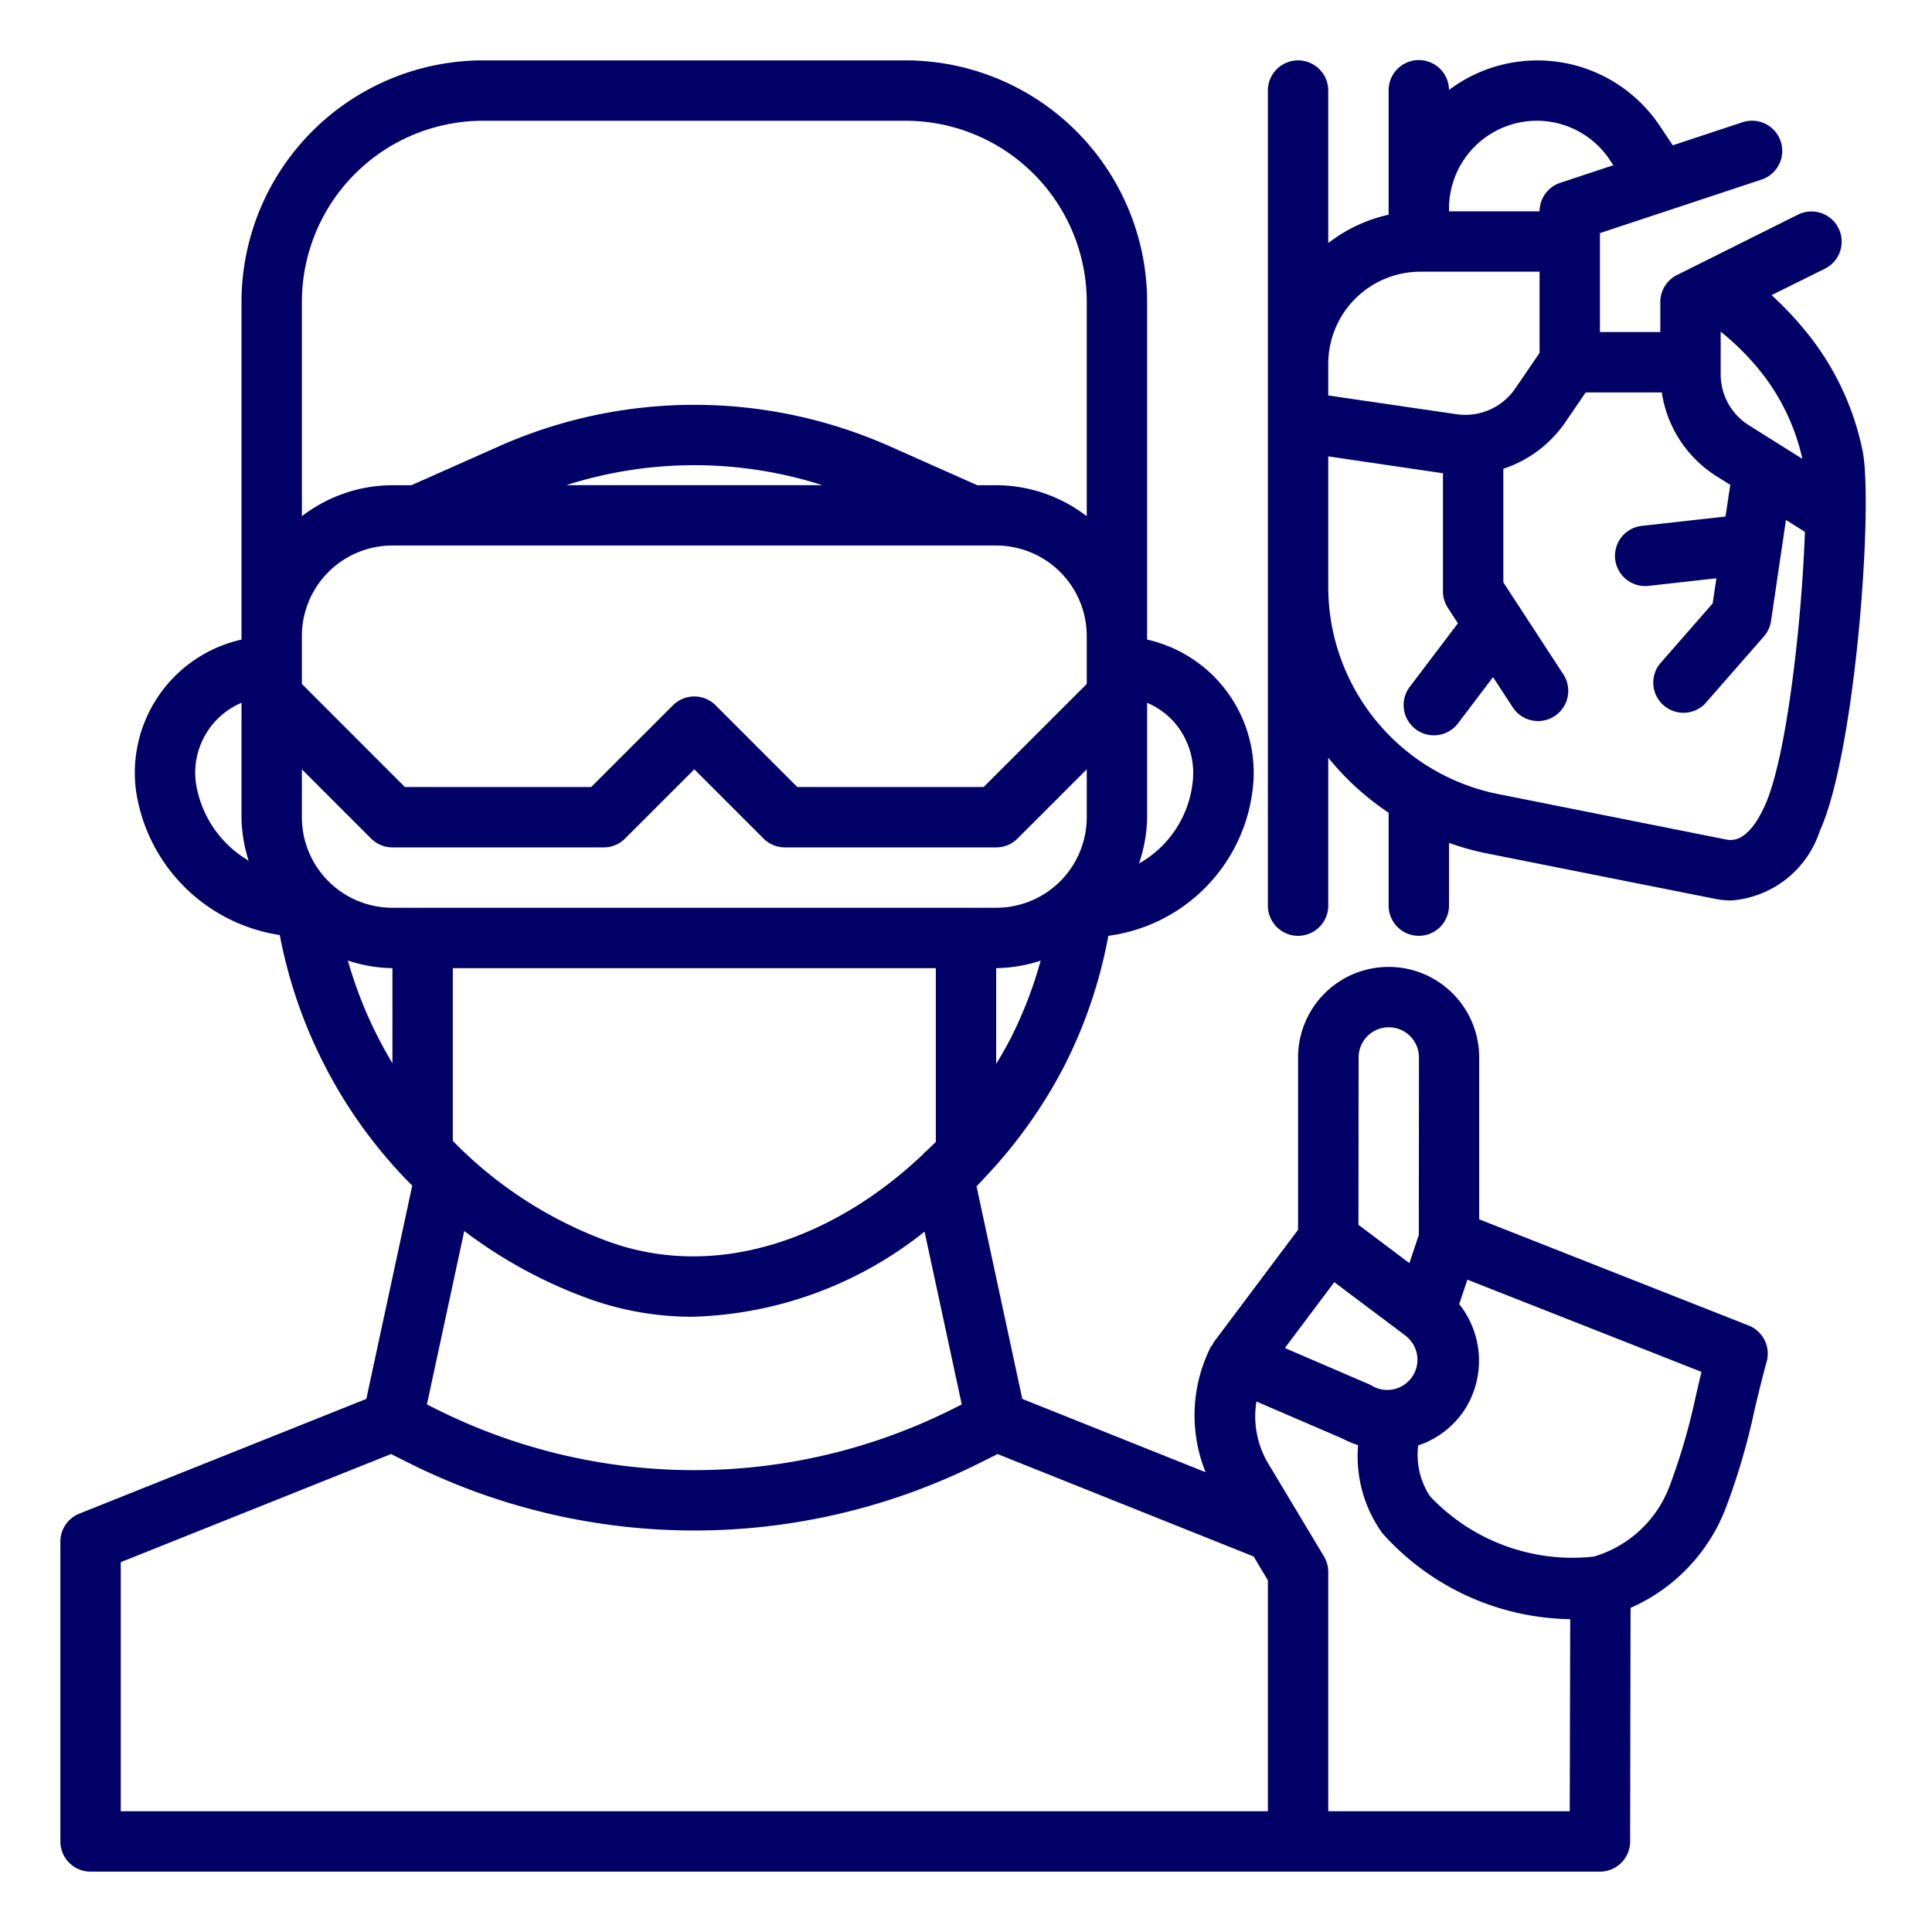 <svg xmlns:xlink="http://www.w3.org/1999/xlink" xmlns="http://www.w3.org/2000/svg" data-name="Layer 1" viewBox="0 0 64 64" width="120" height="120"><path d="M3 62h50a1 1 0 0 0 1-1l.014-7.737a5.936 5.936 0 0 0 3.166-3.338 22.425 22.425 0 0 0 .942-3.223c.128-.537.255-1.071.4-1.592a1 1 0 0 0-.595-1.2L49 40.391V35.03a3 3 0 0 0-6 0v5.708l-2.8 3.734c-.016.021-.018.05-.032.073a.821.821 0 0 0-.063.08 5.038 5.038 0 0 0-.168 4.144l-6.072-2.428-1.516-7.041c.12-.122.235-.25.352-.375l.013-.014a16.18 16.18 0 0 0 2.534-3.584A15.8 15.8 0 0 0 36.715 31a5.55 5.55 0 0 0 4.78-4.838A4.523 4.523 0 0 0 38 21.187v-.116c0-.015-.005-.028-.005-.043A.28.28 0 0 0 38 21V10a8.009 8.009 0 0 0-8-8H16a8.009 8.009 0 0 0-8 8v11.187a4.522 4.522 0 0 0-3.49 5.039 5.675 5.675 0 0 0 4.758 4.748 15.986 15.986 0 0 0 4.015 7.917l.023.024c.114.122.232.241.35.36l-1.521 7.066-9.507 3.8a1 1 0 0 0-.628.931V61a1 1 0 0 0 1 1Zm41-2v-7.928a1 1 0 0 0-.143-.515l-1.849-3.082a3.054 3.054 0 0 1-.387-2.048l2.857 1.23a2.916 2.916 0 0 0 .511.215 4.358 4.358 0 0 0 .8 2.913 8.5 8.5 0 0 0 6.226 2.852L52 60Zm12.177-13.759a20.785 20.785 0 0 1-.851 2.937 3.844 3.844 0 0 1-2.526 2.386 6.486 6.486 0 0 1-5.431-2 2.5 2.5 0 0 1-.39-1.682 2.966 2.966 0 0 0 1.559-1.215 3.008 3.008 0 0 0-.2-3.466l.271-.811 7.755 3.055c-.064.263-.124.529-.187.796ZM46.005 34.03a1 1 0 0 1 1 1L47 40.909l-.312.935L45 40.573l.005-5.543a1 1 0 0 1 1-1ZM44.2 42.473l2.328 1.748.016.015a1 1 0 0 1-1.075 1.682 1.035 1.035 0 0 0-.136-.071l-2.77-1.192Zm-12.34 4.051-.362.181a19.086 19.086 0 0 1-16.994 0l-.362-.181 1.237-5.745a15.654 15.654 0 0 0 4.1 2.234 10.1 10.1 0 0 0 3.46.606 12.867 12.867 0 0 0 7.688-2.819ZM33 18.071a3 3 0 0 1 3 3v1.586l-3.415 3.414h-6.172l-2.707-2.707a1 1 0 0 0-1.414 0l-2.708 2.707h-6.171L10 22.657v-1.586a3 3 0 0 1 3-3Zm-14.239-2a13.934 13.934 0 0 1 8.48 0Zm14.239 14H13a3 3 0 0 1-3-3v-1.586l2.293 2.293a1 1 0 0 0 .707.293h7a1 1 0 0 0 .707-.293L23 25.485l2.293 2.293a1 1 0 0 0 .707.293h7a1 1 0 0 0 .707-.293L36 25.485v1.586a3 3 0 0 1-3 3Zm-20 2v3.149a13.906 13.906 0 0 1-1.476-3.4 4.9 4.9 0 0 0 1.476.251Zm2 0h16v5.755c-.1.1-.206.2-.31.3a.968.968 0 0 0-.117.114c-2.838 2.7-6.735 4.221-10.416 2.889A13.8 13.8 0 0 1 15 37.793Zm18 3.173v-3.173a4.96 4.96 0 0 0 1.473-.248 13.855 13.855 0 0 1-1 2.587c-.149.282-.307.56-.473.834Zm6.5-9.266a3.527 3.527 0 0 1-1.769 2.627A4.945 4.945 0 0 0 38 27.071v-3.79a2.539 2.539 0 0 1 .9.646 2.566 2.566 0 0 1 .6 2.051ZM16 4h14a6.006 6.006 0 0 1 6 6v7.1a4.948 4.948 0 0 0-3-1.027h-.628l-2.908-1.293a15.935 15.935 0 0 0-12.926 0l-2.908 1.293H13a4.95 4.95 0 0 0-3 1.027V10a6.006 6.006 0 0 1 6-6ZM6.487 25.916A2.517 2.517 0 0 1 8 23.281v3.79a4.933 4.933 0 0 0 .236 1.439 3.612 3.612 0 0 1-1.749-2.594ZM4 51.749l8.955-3.582.653.327a21.1 21.1 0 0 0 18.784 0l.653-.327 8.482 3.393.473.789V60H4Z" fill="#000066" class="color000 svgShape"></path><path d="M43 2a1 1 0 0 0-1 1v27a1 1 0 0 0 2 0v-4.9a9.02 9.02 0 0 0 2 1.823V30a1 1 0 0 0 2 0v-2.079a8.918 8.918 0 0 0 1.216.342l7.588 1.51a2.765 2.765 0 0 0 .552.056 3.347 3.347 0 0 0 2.926-2.3c1.185-2.6 1.767-10.71 1.426-12.556a9.1 9.1 0 0 0-1.948-4.068 10.8 10.8 0 0 0-1.075-1.128l1.769-.877a1 1 0 0 0-.893-1.79l-4.008 2A1 1 0 0 0 55 10v1h-2V7.722l5.353-1.773a1 1 0 0 0-.629-1.9l-2.312.765-.42-.63A4.873 4.873 0 0 0 48 2.98 1 1 0 0 0 46 3v4.113a5.014 5.014 0 0 0-2 .94V3a1 1 0 0 0-1-1Zm15.923 12.709-.984-.618A1.99 1.99 0 0 1 57 12.4v-1.415a8.737 8.737 0 0 1 1.213 1.188 7.113 7.113 0 0 1 1.493 3.027ZM55.05 13a3.97 3.97 0 0 0 1.822 2.782l.445.279-.156 1.049-2.772.31a1 1 0 0 0 .11 1.994 1.065 1.065 0 0 0 .112-.006l2.247-.252-.123.832L54.976 22a1 1 0 0 0 1.5 1.317l1.954-2.233a.992.992 0 0 0 .237-.512l.495-3.348.628.394c-.1 2.917-.6 7.488-1.332 9.08-.379.831-.809 1.207-1.267 1.114L49.607 26.3A7 7 0 0 1 44 19.462v-4.344l3.8.559v3.911a1 1 0 0 0 .161.545l.334.514-1.595 2.105a1 1 0 0 0 1.6 1.208l1.159-1.53.652 1a1 1 0 0 0 1.678-1.089L49.8 19.292v-3.764A4 4 0 0 0 51.844 14l.684-1Zm-4.142-9a2.9 2.9 0 0 1 2.42 1.3l.116.173-1.758.583A1 1 0 0 0 51 7h-3v-.092A2.912 2.912 0 0 1 50.908 4Zm-3.857 5H51v2.691l-.807 1.181a2.008 2.008 0 0 1-1.942.85L44 13.1v-1.049A3.055 3.055 0 0 1 47.051 9Z" fill="#000066" class="color000 svgShape"></path></svg>